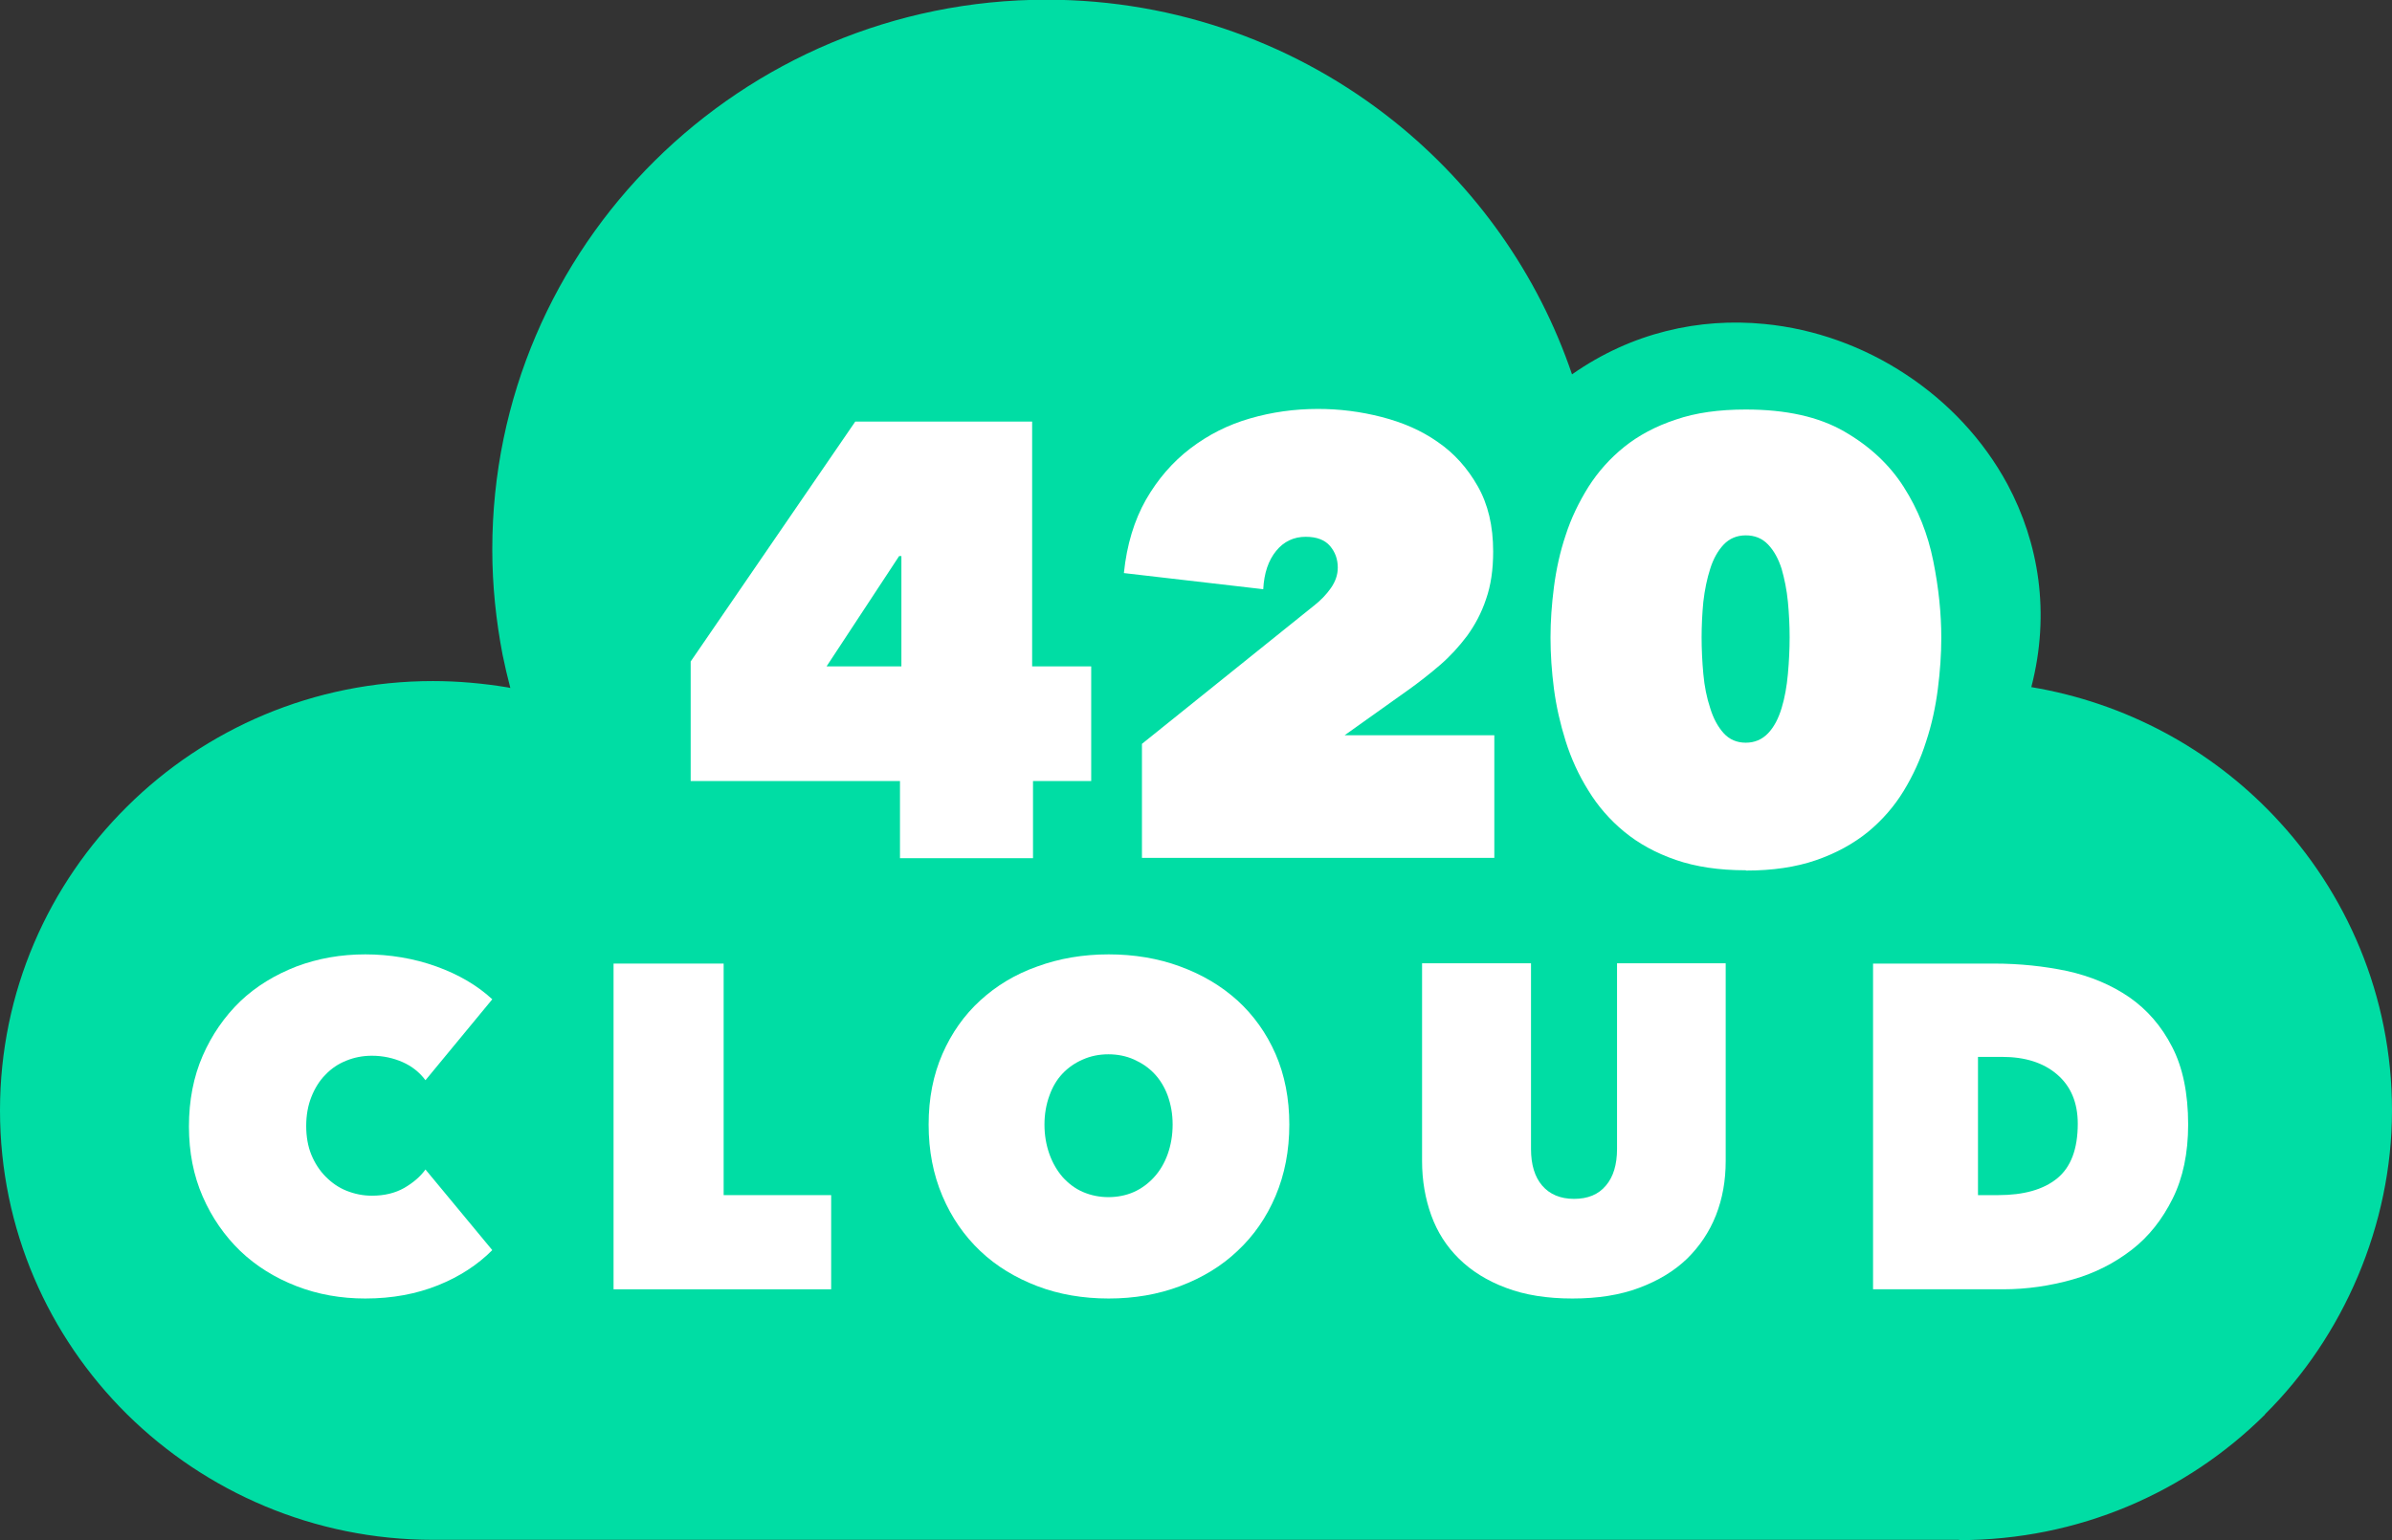 <svg width="163" height="105" viewBox="0 0 163 105" fill="none" xmlns="http://www.w3.org/2000/svg">
<rect x="0" y="0" width="163" height="105" fill="#333333" stroke="none"/>
<g clip-path="url(#clip0_4_124)">
<path d="M154.345 96.421C149.011 101.721 141.646 104.98 133.499 104.98V99.856C134.905 99.856 136.038 100.995 136.038 102.408C136.038 103.822 134.905 104.96 133.499 104.96H29.501C21.374 104.96 14.008 101.682 8.655 96.401C3.302 91.101 0 83.779 0 75.692C0 67.605 3.302 60.283 8.655 54.983C13.989 49.682 21.354 46.424 29.501 46.424C31.221 46.424 32.94 46.581 34.601 46.856L34.776 46.895C34.581 46.149 34.405 45.403 34.249 44.638C33.8 42.302 33.546 39.907 33.546 37.453C33.546 27.108 37.785 17.725 44.623 10.953C51.461 4.181 60.898 -0.02 71.311 -0.02C80.259 -0.02 88.504 3.081 94.99 8.264C100.539 12.7 104.798 18.667 107.123 25.518C111.207 22.652 115.817 21.651 120.233 22.083C123.691 22.417 127.012 23.634 129.865 25.518C132.737 27.403 135.159 29.974 136.8 33.017C138.93 37.002 139.731 41.772 138.422 46.836C144.869 47.916 150.613 51.057 154.912 55.571C159.913 60.813 163 67.899 163 75.692C163 83.485 159.698 91.101 154.345 96.401V96.421Z" fill="#00DDA4"/>
<path d="M70.354 58.497H61.328V53.236H47.065V45.09L58.28 28.738H70.334V45.423H74.359V53.236H70.393V58.497H70.354ZM61.269 37.905L56.326 45.423H61.425V37.905H61.25H61.269Z" fill="white"/>
<path d="M89.52 41.301C89.989 40.928 90.38 40.536 90.692 40.084C91.005 39.633 91.161 39.181 91.161 38.69C91.161 38.121 90.985 37.63 90.634 37.218C90.282 36.806 89.735 36.59 88.973 36.59C88.172 36.59 87.488 36.904 86.961 37.552C86.433 38.2 86.14 39.063 86.082 40.163L76.586 39.063C76.782 37.14 77.29 35.471 78.091 34.058C78.892 32.664 79.908 31.486 81.119 30.564C82.33 29.641 83.678 28.954 85.183 28.522C86.668 28.09 88.211 27.874 89.813 27.874C91.259 27.874 92.705 28.051 94.15 28.424C95.596 28.797 96.866 29.347 97.98 30.132C99.093 30.897 99.992 31.898 100.695 33.135C101.399 34.372 101.75 35.844 101.75 37.591C101.75 38.828 101.594 39.907 101.262 40.85C100.949 41.792 100.5 42.616 99.973 43.343C99.425 44.069 98.82 44.736 98.136 45.325C97.452 45.914 96.729 46.483 95.987 47.014L91.63 50.115H101.829V58.477H77.817V50.704L89.54 41.282L89.52 41.301Z" fill="white"/>
<path d="M118.963 59.321C117.146 59.321 115.563 59.086 114.196 58.615C112.828 58.144 111.656 57.496 110.679 56.691C109.702 55.886 108.882 54.944 108.237 53.884C107.573 52.824 107.065 51.705 106.693 50.527C106.322 49.349 106.049 48.152 105.892 46.955C105.736 45.757 105.658 44.579 105.658 43.461C105.658 42.342 105.736 41.223 105.892 40.006C106.049 38.808 106.303 37.63 106.693 36.472C107.065 35.314 107.592 34.234 108.237 33.194C108.901 32.154 109.702 31.251 110.679 30.465C111.656 29.68 112.828 29.052 114.196 28.601C115.563 28.13 117.146 27.914 118.963 27.914C121.698 27.914 123.925 28.404 125.664 29.405C127.403 30.407 128.751 31.663 129.728 33.194C130.705 34.725 131.369 36.394 131.74 38.239C132.111 40.084 132.287 41.812 132.287 43.48C132.287 44.579 132.209 45.737 132.053 46.955C131.897 48.172 131.643 49.369 131.252 50.547C130.881 51.725 130.373 52.843 129.728 53.904C129.083 54.964 128.263 55.906 127.286 56.711C126.289 57.515 125.117 58.163 123.749 58.634C122.382 59.105 120.799 59.341 118.982 59.341L118.963 59.321ZM118.963 36.492C118.357 36.492 117.849 36.708 117.458 37.12C117.068 37.532 116.755 38.082 116.54 38.769C116.325 39.436 116.169 40.182 116.071 41.026C115.993 41.851 115.954 42.656 115.954 43.441C115.954 44.226 115.993 45.09 116.071 45.934C116.149 46.797 116.306 47.563 116.54 48.27C116.755 48.976 117.068 49.546 117.458 49.978C117.849 50.409 118.357 50.625 118.963 50.625C119.568 50.625 120.076 50.409 120.487 49.978C120.897 49.546 121.19 48.976 121.405 48.27C121.62 47.563 121.757 46.797 121.835 45.934C121.913 45.07 121.952 44.246 121.952 43.441C121.952 42.636 121.913 41.851 121.835 41.026C121.757 40.202 121.6 39.456 121.405 38.769C121.19 38.102 120.897 37.552 120.487 37.12C120.076 36.688 119.568 36.492 118.963 36.492Z" fill="white"/>
<path d="M12.875 76.792C12.875 75.006 13.188 73.396 13.813 71.963C14.438 70.53 15.298 69.293 16.372 68.253C17.447 67.232 18.736 66.447 20.202 65.878C21.667 65.328 23.23 65.053 24.891 65.053C26.551 65.053 28.212 65.328 29.736 65.878C31.26 66.427 32.53 67.173 33.546 68.115L28.993 73.632C28.583 73.082 28.056 72.67 27.43 72.395C26.805 72.12 26.102 71.963 25.34 71.963C24.715 71.963 24.129 72.081 23.601 72.297C23.054 72.513 22.585 72.827 22.175 73.259C21.765 73.671 21.452 74.181 21.218 74.77C20.983 75.359 20.866 76.026 20.866 76.753C20.866 77.479 20.983 78.146 21.218 78.716C21.452 79.285 21.784 79.795 22.194 80.207C22.605 80.62 23.074 80.954 23.621 81.169C24.168 81.385 24.734 81.503 25.34 81.503C26.2 81.503 26.922 81.326 27.548 80.973C28.153 80.62 28.642 80.207 28.993 79.717L33.546 85.213C32.549 86.214 31.318 87.019 29.853 87.608C28.388 88.197 26.747 88.511 24.891 88.511C23.23 88.511 21.667 88.236 20.202 87.667C18.736 87.098 17.466 86.312 16.372 85.272C15.298 84.232 14.438 82.995 13.813 81.562C13.188 80.129 12.875 78.539 12.875 76.772V76.792Z" fill="white"/>
<path d="M41.829 65.681H49.312V81.464H56.639V87.883H41.81V65.681H41.829Z" fill="white"/>
<path d="M63.281 76.654C63.281 74.868 63.594 73.278 64.219 71.845C64.844 70.412 65.704 69.195 66.798 68.194C67.892 67.193 69.182 66.408 70.686 65.878C72.191 65.328 73.812 65.053 75.551 65.053C77.29 65.053 78.931 65.328 80.416 65.878C81.92 66.427 83.21 67.193 84.323 68.194C85.417 69.195 86.296 70.412 86.922 71.845C87.547 73.278 87.859 74.888 87.859 76.654C87.859 78.421 87.547 80.05 86.922 81.523C86.296 82.995 85.437 84.232 84.323 85.272C83.229 86.312 81.92 87.098 80.416 87.667C78.911 88.236 77.29 88.511 75.551 88.511C73.812 88.511 72.171 88.236 70.686 87.667C69.201 87.098 67.892 86.312 66.798 85.272C65.704 84.232 64.844 82.995 64.219 81.523C63.594 80.05 63.281 78.441 63.281 76.654ZM71.174 76.654C71.174 77.381 71.292 78.048 71.507 78.657C71.722 79.265 72.034 79.795 72.405 80.227C72.796 80.659 73.246 81.012 73.793 81.248C74.34 81.484 74.926 81.601 75.531 81.601C76.137 81.601 76.743 81.484 77.27 81.248C77.798 81.012 78.267 80.659 78.657 80.227C79.048 79.795 79.361 79.265 79.576 78.657C79.79 78.048 79.908 77.381 79.908 76.654C79.908 75.928 79.79 75.3 79.576 74.692C79.361 74.103 79.048 73.592 78.657 73.18C78.267 72.768 77.798 72.454 77.27 72.218C76.743 71.983 76.156 71.865 75.531 71.865C74.906 71.865 74.32 71.983 73.793 72.218C73.246 72.454 72.796 72.768 72.405 73.18C72.015 73.592 71.722 74.083 71.507 74.692C71.292 75.28 71.174 75.948 71.174 76.654Z" fill="white"/>
<path d="M107.143 88.511C105.423 88.511 103.919 88.275 102.63 87.785C101.36 87.314 100.285 86.646 99.425 85.802C98.566 84.958 97.941 83.976 97.53 82.838C97.12 81.699 96.905 80.463 96.905 79.147V65.662H104.329V78.323C104.329 79.383 104.583 80.227 105.091 80.816C105.599 81.405 106.322 81.719 107.26 81.719C108.198 81.719 108.921 81.425 109.429 80.816C109.937 80.227 110.191 79.383 110.191 78.323V65.662H117.595V79.147C117.595 80.463 117.38 81.699 116.931 82.838C116.482 83.976 115.817 84.958 114.958 85.802C114.079 86.646 113.004 87.294 111.695 87.785C110.386 88.275 108.882 88.511 107.162 88.511H107.143Z" fill="white"/>
<path d="M127.637 87.883V65.681H135.882C137.621 65.681 139.301 65.858 140.884 66.192C142.466 66.545 143.873 67.134 145.104 67.978C146.315 68.822 147.292 69.941 148.015 71.354C148.738 72.748 149.109 74.515 149.109 76.654C149.109 78.598 148.757 80.286 148.054 81.699C147.351 83.113 146.432 84.29 145.26 85.194C144.088 86.097 142.759 86.784 141.235 87.215C139.712 87.647 138.129 87.883 136.488 87.883H127.618H127.637ZM134.788 72.022V81.464H136.156C137.895 81.464 139.243 81.091 140.18 80.325C141.118 79.56 141.587 78.323 141.587 76.596C141.587 75.163 141.118 74.044 140.18 73.239C139.243 72.434 137.992 72.041 136.429 72.041H134.769L134.788 72.022Z" fill="white"/>
</g>
<defs>
<clipPath id="clip0_4_124">
<rect width="163" height="105" fill="white"/>
</clipPath>
</defs>
</svg>
